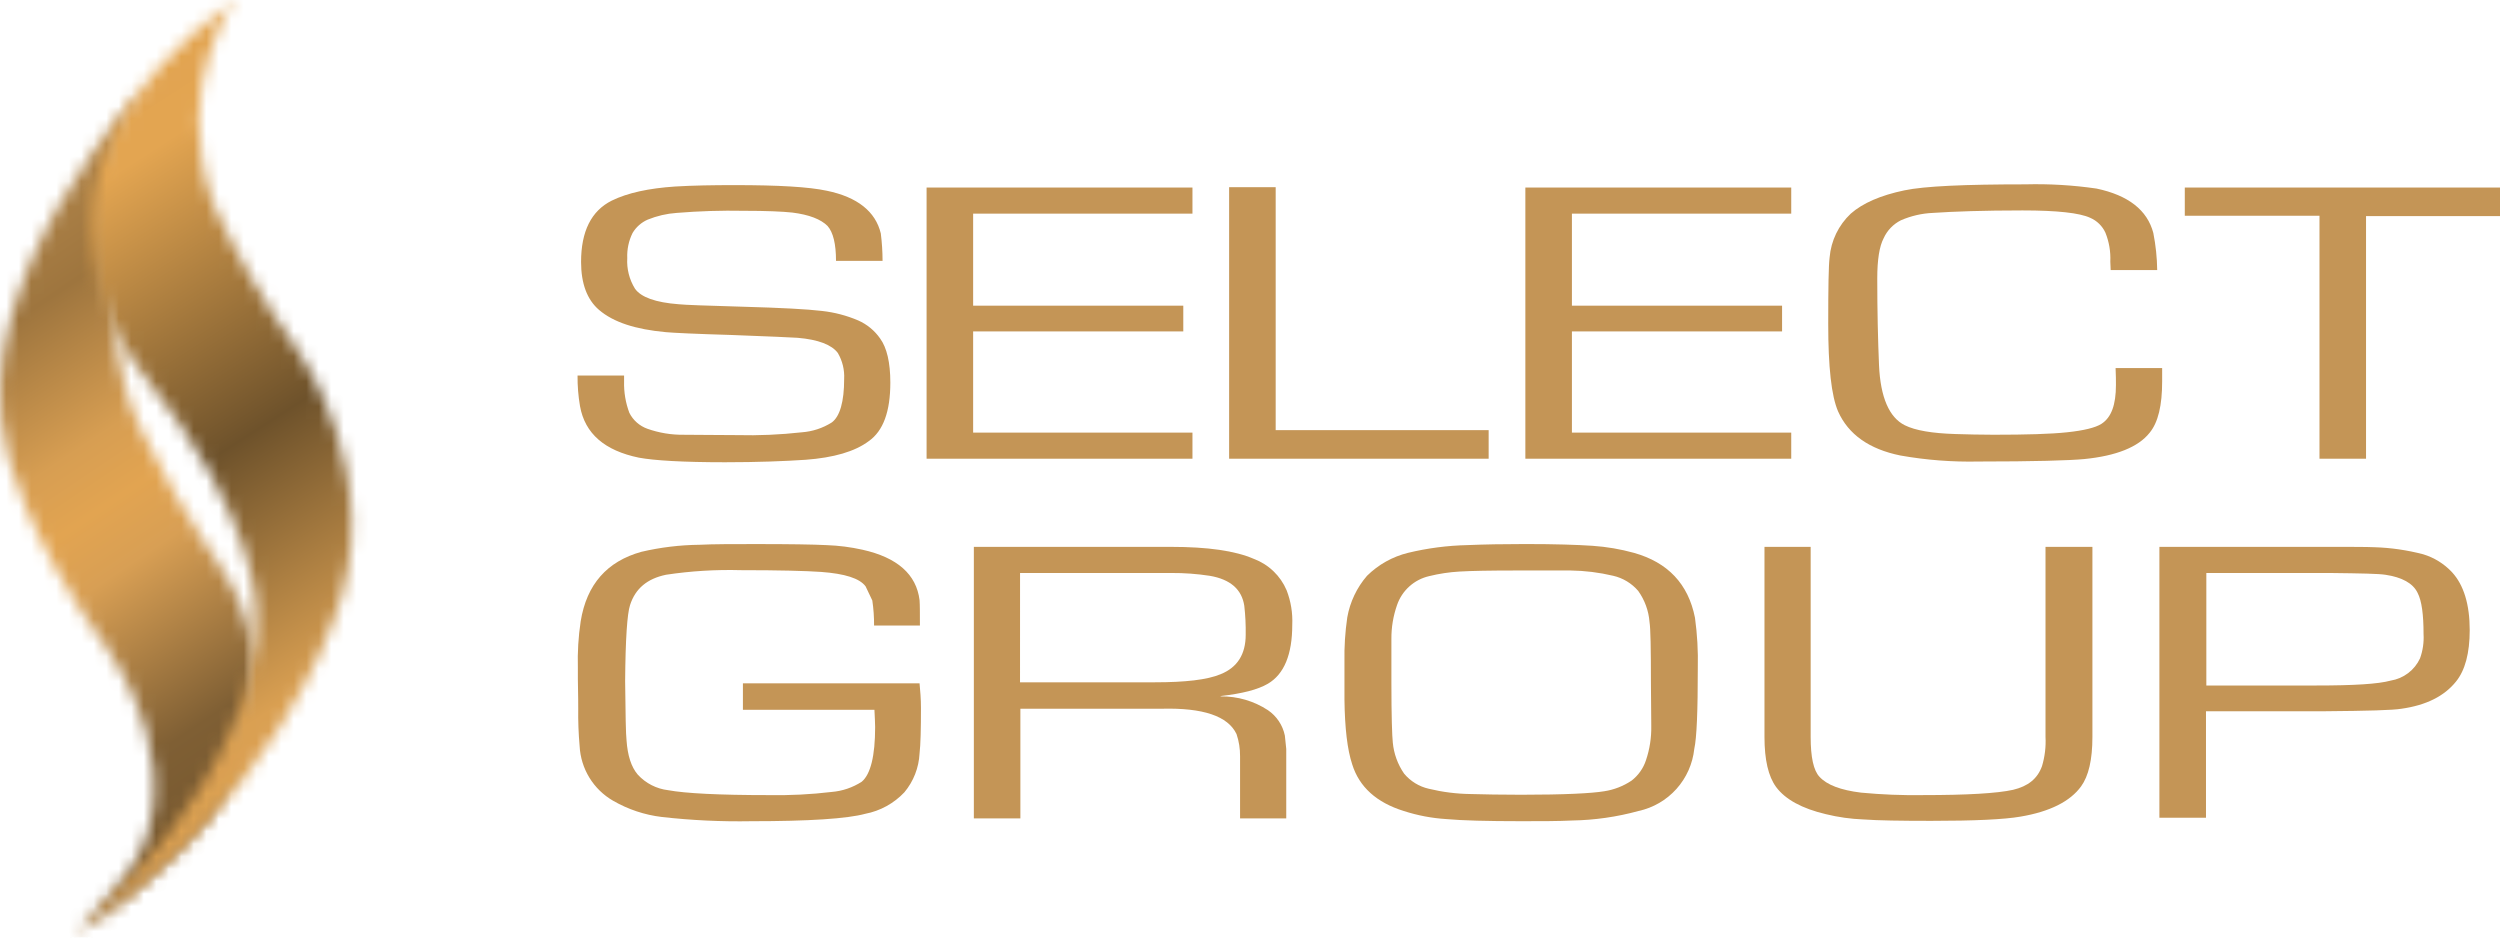 <svg xmlns="http://www.w3.org/2000/svg" width="200" height="75" viewBox="0 0 200 75" fill="none"><path d="M70.603 20.871H66.881C66.881 19.517 66.655 18.586 66.204 18.077C65.668 17.541 64.737 17.174 63.383 17.005C62.593 16.92 61.324 16.864 59.518 16.864C57.721 16.829 55.922 16.886 54.13 17.033C53.336 17.089 52.555 17.27 51.816 17.57C51.31 17.792 50.886 18.166 50.604 18.641C50.297 19.263 50.152 19.952 50.181 20.644C50.128 21.507 50.345 22.365 50.801 23.099C51.282 23.776 52.438 24.199 54.299 24.34C54.807 24.396 56.5 24.452 59.407 24.537C62.482 24.622 64.598 24.735 65.754 24.875C66.755 24.985 67.734 25.241 68.66 25.637C69.364 25.948 69.969 26.446 70.409 27.078C70.945 27.811 71.227 28.996 71.227 30.604C71.227 32.918 70.663 34.469 69.507 35.287C68.378 36.133 66.686 36.613 64.457 36.782C62.764 36.895 60.62 36.98 57.995 36.98C54.61 36.98 52.325 36.839 51.112 36.613C48.376 36.049 46.796 34.695 46.401 32.494C46.262 31.684 46.196 30.863 46.204 30.04H49.927V30.52C49.905 31.377 50.048 32.23 50.35 33.031C50.65 33.624 51.166 34.078 51.791 34.301C52.724 34.631 53.707 34.794 54.697 34.781C55.91 34.781 57.32 34.809 58.956 34.809C60.69 34.853 62.424 34.777 64.147 34.584C64.999 34.522 65.823 34.251 66.545 33.794C67.194 33.314 67.532 32.13 67.532 30.324C67.572 29.593 67.395 28.867 67.025 28.237C66.544 27.588 65.473 27.165 63.809 27.024C63.328 26.995 61.582 26.911 58.505 26.798C55.627 26.713 53.877 26.629 53.258 26.572C50.832 26.347 49.083 25.783 47.926 24.795C46.966 23.977 46.486 22.679 46.486 20.958C46.486 18.504 47.304 16.868 48.94 16.05C50.209 15.429 51.902 15.062 54.018 14.921C55.428 14.836 57.036 14.809 58.757 14.809C62.283 14.809 64.709 14.95 66.148 15.26C68.602 15.768 70.041 16.924 70.464 18.673C70.556 19.403 70.604 20.138 70.605 20.874" fill="#C49556"></path><path d="M77.851 17.091V24.454H94.663V26.513H77.851V34.609H95.397V36.697H74.127V15.003H95.397V17.091H77.851Z" fill="#C49556"></path><path d="M102.054 14.975V34.411H119.092V36.697H98.33V14.975H102.054Z" fill="#C49556"></path><path d="M125.753 17.091V24.454H142.566V26.513H125.753V34.609H143.299V36.697H122.029V15.003H143.299V17.091H125.753Z" fill="#C49556"></path><path d="M169.249 29.447H172.972V30.519C172.972 32.409 172.662 33.793 171.957 34.637C171.054 35.766 169.305 36.471 166.738 36.725C165.553 36.837 162.732 36.922 158.275 36.922C156.186 36.967 154.098 36.806 152.041 36.442C149.53 35.934 147.866 34.749 147.048 32.916C146.511 31.674 146.258 29.361 146.258 25.92C146.258 23.014 146.286 21.237 146.37 20.588C146.484 19.253 147.087 18.008 148.063 17.09C149.024 16.244 150.461 15.623 152.351 15.228C153.959 14.89 157.175 14.748 162.027 14.748C163.932 14.698 165.839 14.811 167.725 15.086C170.264 15.622 171.785 16.807 172.266 18.64C172.459 19.616 172.563 20.608 172.576 21.603H168.854L168.825 20.926C168.862 20.135 168.728 19.346 168.432 18.612C168.188 18.081 167.756 17.659 167.22 17.427C166.373 17.032 164.568 16.834 161.803 16.834C158.7 16.834 156.302 16.919 154.638 17.032C153.753 17.069 152.883 17.27 152.071 17.624C151.458 17.931 150.97 18.44 150.689 19.065C150.35 19.714 150.181 20.786 150.181 22.281C150.181 24.904 150.237 27.218 150.322 29.223C150.435 31.79 151.14 33.398 152.381 34.018C153.227 34.441 154.582 34.667 156.442 34.723C157.402 34.751 158.416 34.779 159.488 34.779C162.112 34.779 164.058 34.723 165.382 34.582C166.706 34.441 167.639 34.215 168.119 33.905C168.908 33.397 169.275 32.382 169.275 30.802C169.275 30.463 169.275 30.012 169.247 29.448" fill="#C49556"></path><path d="M189.283 17.288V36.697H185.559V17.26H174.783V15.003H200.003V17.288H189.283Z" fill="#C49556"></path><path d="M59.375 54.667H73.564C73.62 55.259 73.677 55.908 73.677 56.641C73.677 58.334 73.648 59.547 73.564 60.28C73.507 61.419 73.082 62.508 72.351 63.383C71.514 64.272 70.418 64.874 69.22 65.104C67.779 65.497 64.734 65.697 60.108 65.697C57.715 65.74 55.322 65.627 52.943 65.358C51.571 65.194 50.247 64.752 49.05 64.061C48.273 63.614 47.621 62.98 47.153 62.216C46.685 61.452 46.416 60.583 46.37 59.688C46.282 58.694 46.244 57.696 46.258 56.698C46.258 56.501 46.258 55.711 46.229 54.3V53.427C46.194 52.182 46.269 50.936 46.455 49.704C46.935 46.741 48.571 44.908 51.307 44.146C52.833 43.788 54.394 43.599 55.962 43.582C57.09 43.526 58.614 43.526 60.475 43.526C63.155 43.526 65.045 43.554 66.145 43.611C67.105 43.645 68.058 43.768 68.995 43.977C71.789 44.598 73.311 45.952 73.565 48.011C73.593 48.404 73.593 49.055 73.593 50.042H69.926C69.93 49.372 69.883 48.702 69.785 48.039L69.249 46.911C68.769 46.262 67.585 45.895 65.695 45.754C64.482 45.669 62.338 45.613 59.263 45.613C57.262 45.558 55.26 45.681 53.282 45.98C51.786 46.29 50.828 47.08 50.404 48.406C50.178 49.083 50.037 51.113 50.011 54.499C50.039 57.179 50.067 58.759 50.124 59.239C50.208 60.423 50.49 61.354 51.026 61.975C51.661 62.666 52.522 63.106 53.453 63.216C54.835 63.47 57.513 63.609 61.492 63.609C63.179 63.64 64.867 63.555 66.542 63.355C67.396 63.284 68.22 63.003 68.94 62.537C69.645 61.944 70.011 60.478 70.011 58.165C70.011 57.854 69.983 57.403 69.955 56.782H59.433V54.667" fill="#C49556"></path><path d="M77.908 65.471V43.749H93.677C96.61 43.749 98.811 44.06 100.306 44.71C100.89 44.929 101.424 45.264 101.875 45.696C102.326 46.127 102.685 46.646 102.929 47.221C103.27 48.101 103.423 49.042 103.381 49.985C103.381 52.355 102.732 53.935 101.434 54.697C100.616 55.177 99.375 55.486 97.654 55.684V55.712C98.996 55.695 100.312 56.078 101.434 56.813C102.132 57.288 102.618 58.016 102.788 58.844L102.9 59.915V65.473H99.205V60.506C99.212 59.902 99.117 59.301 98.923 58.729C98.246 57.288 96.243 56.613 92.942 56.698H81.63V65.473H77.906M81.602 54.584H92.406C94.803 54.584 96.581 54.387 97.653 53.935C98.978 53.399 99.656 52.356 99.656 50.776C99.668 50.003 99.631 49.23 99.543 48.462C99.346 47.164 98.443 46.346 96.778 46.064C95.761 45.908 94.733 45.833 93.704 45.839H81.604L81.602 54.584Z" fill="#C49556"></path><path d="M122.086 43.524C124.4 43.524 126.146 43.58 127.417 43.665C128.534 43.742 129.64 43.931 130.718 44.229C133.425 44.991 135.062 46.711 135.598 49.419C135.781 50.746 135.856 52.086 135.824 53.425C135.824 56.867 135.739 59.039 135.542 59.913C135.414 61.104 134.915 62.224 134.115 63.116C133.315 64.007 132.255 64.624 131.085 64.878C129.356 65.353 127.574 65.609 125.781 65.64C124.652 65.696 123.299 65.696 121.691 65.696C118.954 65.696 116.952 65.64 115.709 65.527C114.549 65.455 113.402 65.237 112.296 64.878C110.124 64.201 108.742 62.96 108.178 61.154C107.785 59.97 107.585 58.249 107.557 55.964V52.945C107.534 51.756 107.609 50.568 107.782 49.391C107.999 48.159 108.545 47.009 109.362 46.063C110.268 45.168 111.4 44.534 112.636 44.229C114.199 43.851 115.797 43.643 117.404 43.608C118.73 43.552 120.253 43.523 122.087 43.523M121.297 45.639C119.21 45.639 117.714 45.667 116.756 45.724C115.938 45.772 115.126 45.894 114.33 46.091C113.741 46.226 113.196 46.51 112.747 46.914C112.297 47.319 111.959 47.832 111.763 48.404C111.458 49.274 111.305 50.19 111.312 51.111V54.581C111.312 57.318 111.368 58.897 111.424 59.405C111.507 60.296 111.818 61.151 112.327 61.888C112.834 62.499 113.528 62.925 114.302 63.1C115.401 63.367 116.528 63.509 117.659 63.523C118.731 63.552 120.057 63.58 121.693 63.58C125.134 63.58 127.363 63.467 128.35 63.298C129.128 63.178 129.869 62.889 130.522 62.452C131.064 62.035 131.467 61.465 131.679 60.815C131.976 59.934 132.119 59.008 132.102 58.079L132.074 54.581C132.074 51.901 132.045 50.265 131.961 49.757C131.892 48.863 131.579 48.005 131.058 47.275C130.538 46.666 129.835 46.241 129.055 46.062C127.936 45.796 126.792 45.654 125.642 45.639H121.296" fill="#C49556"></path><path d="M163.67 43.749H167.393V58.955C167.393 60.788 167.083 62.086 166.491 62.904C165.617 64.117 163.98 64.935 161.638 65.33C160.341 65.556 157.943 65.668 154.502 65.668C152.048 65.668 150.242 65.64 149.085 65.556C148.067 65.518 147.056 65.376 146.067 65.133C144.148 64.681 142.822 63.948 142.089 62.961C141.468 62.114 141.158 60.789 141.158 58.955V43.749H144.853V58.955C144.853 60.562 145.079 61.634 145.558 62.142C146.151 62.79 147.251 63.213 148.887 63.411C150.528 63.567 152.176 63.633 153.824 63.608C157.378 63.608 159.776 63.468 161.046 63.185C162.23 62.903 162.992 62.312 163.359 61.295C163.587 60.537 163.683 59.745 163.641 58.954V43.749" fill="#C49556"></path><path d="M172.752 65.471V43.749H186.631C188.183 43.749 189.283 43.749 189.96 43.778C191.275 43.818 192.581 44.008 193.853 44.342C194.738 44.609 195.537 45.106 196.167 45.783C197.098 46.798 197.577 48.35 197.577 50.41C197.577 52.244 197.211 53.626 196.477 54.529C195.546 55.686 194.108 56.419 192.105 56.701C191.428 56.814 189.425 56.871 186.04 56.899H176.479V65.418H172.755M176.479 54.84H185.337C188.27 54.84 190.245 54.727 191.261 54.447C191.766 54.364 192.244 54.159 192.653 53.849C193.061 53.54 193.387 53.135 193.602 52.669C193.827 52.047 193.923 51.384 193.884 50.723C193.884 49.172 193.743 48.071 193.404 47.422C193.037 46.661 192.163 46.181 190.837 45.982C190.3 45.897 188.89 45.869 186.549 45.841H176.507V54.84H176.479Z" fill="#C49556"></path><mask id="mask0_501_47" style="mask-type:luminance" maskUnits="userSpaceOnUse" x="0" y="6" width="21" height="69"><path d="M0.547 36.024C0.547 36.024 1.788 42.597 8.784 52.215C8.784 52.215 16.457 63.075 9.292 71.002C8.304 72.215 6.245 74.528 6.245 74.528C10.219 72.066 13.771 68.981 16.766 65.391C16.766 65.391 24.158 54.84 17.584 45.277C17.584 45.277 10.56 34.896 9.798 30.1C9.798 30.1 6.159 14.698 11.97 6.46C11.97 6.46 -3.009 22.258 0.545 36.024" fill="white"></path></mask><g mask="url(#mask0_501_47)"><path d="M15.74 -6.103L-34.486 27.562L5.417 87.095L55.644 53.429L15.74 -6.103Z" fill="url(#paint0_linear_501_47)"></path></g><mask id="mask1_501_47" style="mask-type:luminance" maskUnits="userSpaceOnUse" x="6" y="0" width="23" height="75"><path d="M18.83 0C-1.508 14.669 11.243 29.705 11.272 29.705C20.863 41.722 20.468 48.888 20.468 48.888C20.891 62.257 6.053 74.7 6.053 74.7C21.595 64.713 26.616 49.79 26.616 49.79C31.299 38.45 23.71 27.872 23.71 27.872C21.13 24.236 18.901 20.363 17.055 16.305C13.669 6.629 18.83 0 18.83 0Z" fill="white"></path></mask><g mask="url(#mask1_501_47)"><path d="M21.692 -14.931L-35.502 21.877L8.101 89.629L65.295 52.821L21.692 -14.931Z" fill="url(#paint1_linear_501_47)"></path></g><defs><linearGradient id="paint0_linear_501_47" x1="-9.373" y1="10.73" x2="30.53" y2="70.262" gradientUnits="userSpaceOnUse"><stop stop-color="#C49556"></stop><stop offset="0.256" stop-color="#9E753E"></stop><stop offset="0.414" stop-color="#D79E52"></stop><stop offset="0.483" stop-color="#E2A451"></stop><stop offset="0.552" stop-color="#D89F54"></stop><stop offset="0.744" stop-color="#7F5F34"></stop><stop offset="1" stop-color="#6B4F29"></stop></linearGradient><linearGradient id="paint1_linear_501_47" x1="-6.905" y1="3.473" x2="36.698" y2="71.225" gradientUnits="userSpaceOnUse"><stop stop-color="#E0A24F"></stop><stop offset="0.217" stop-color="#E3A551"></stop><stop offset="0.507" stop-color="#6E522B"></stop><stop offset="0.749" stop-color="#DAA052"></stop><stop offset="1" stop-color="#E2A452"></stop></linearGradient></defs></svg>